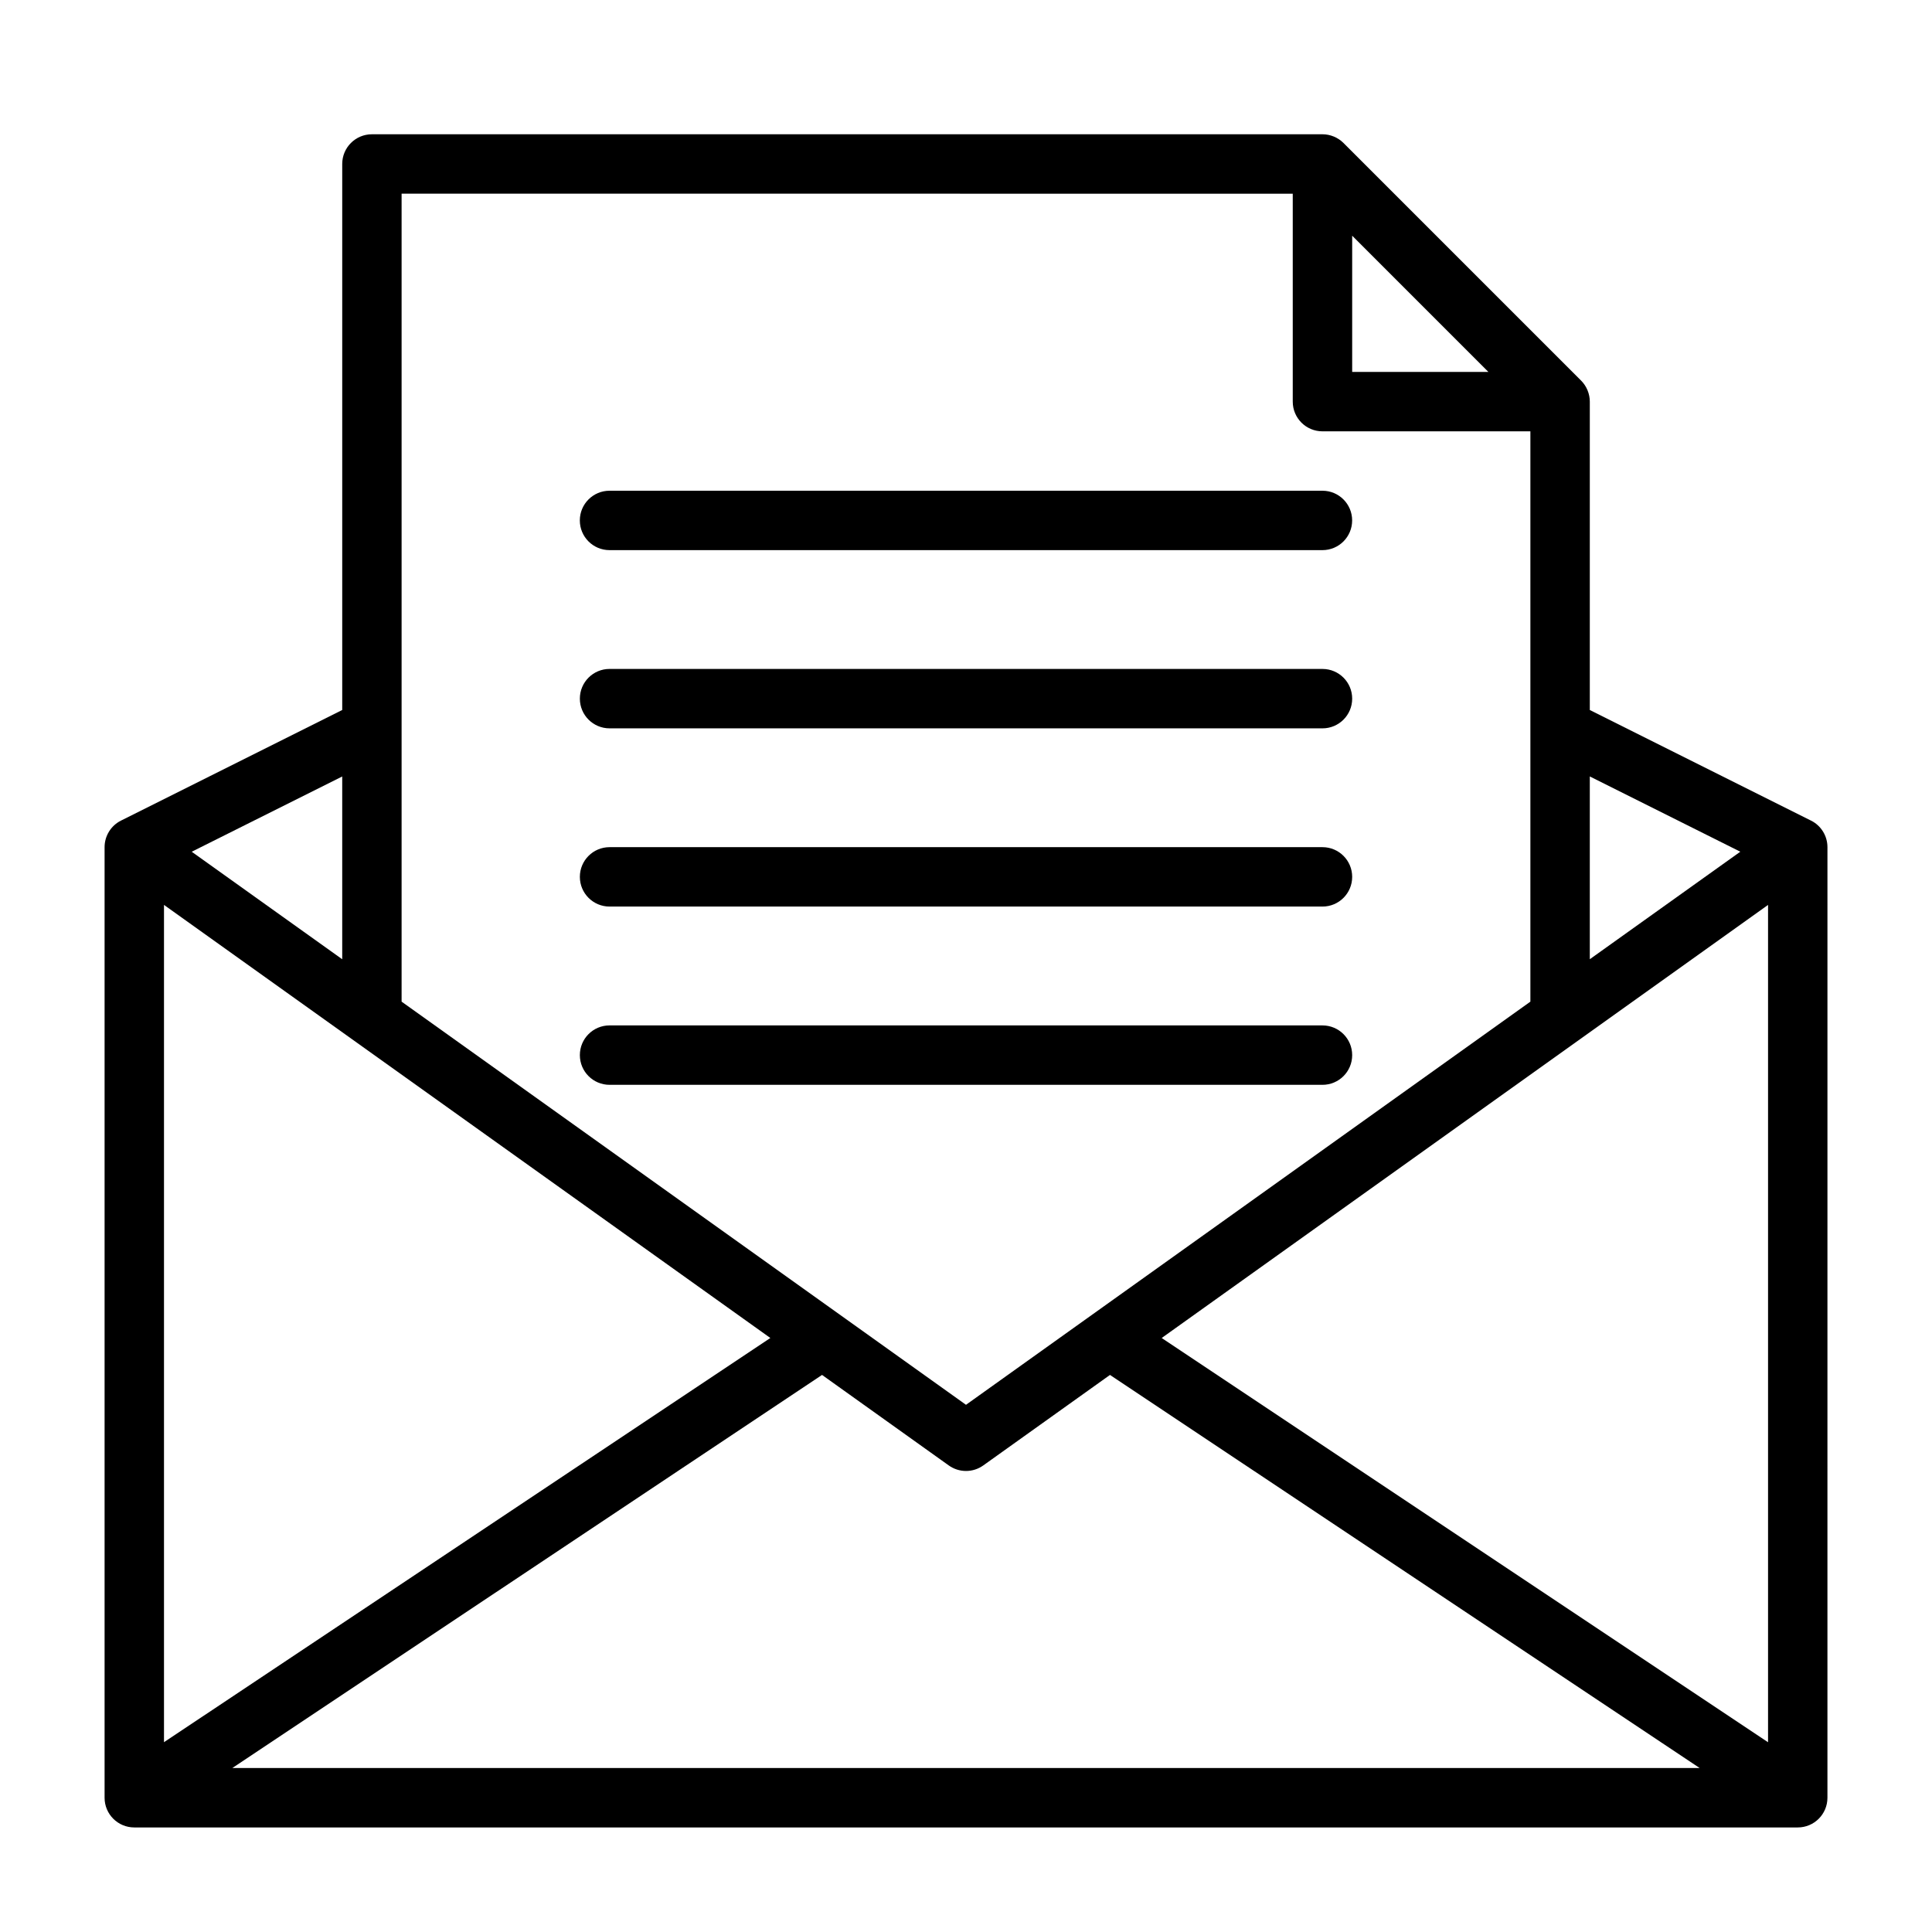 <?xml version="1.0" encoding="UTF-8"?>
<!-- Uploaded to: ICON Repo, www.iconrepo.com, Generator: ICON Repo Mixer Tools -->
<svg fill="#000000" width="800px" height="800px" version="1.1" viewBox="144 144 512 512" xmlns="http://www.w3.org/2000/svg">
 <g>
  <path d="m297.66 281.92c0-4.348 3.519-7.871 7.871-7.871h188.93c4.352 0 7.871 3.523 7.871 7.871 0 4.348-3.519 7.871-7.871 7.871h-188.93c-4.352 0-7.871-3.523-7.871-7.871z"/>
  <path d="m305.54 337.02h188.93c4.352 0 7.871-3.523 7.871-7.871s-3.519-7.871-7.871-7.871l-188.93-0.004c-4.352 0-7.871 3.523-7.871 7.871 0 4.348 3.519 7.875 7.871 7.875z"/>
  <path d="m305.54 384.25h188.93c4.352 0 7.871-3.523 7.871-7.871 0-4.348-3.519-7.871-7.871-7.871h-188.93c-4.352 0-7.871 3.523-7.871 7.871 0 4.348 3.519 7.871 7.871 7.871z"/>
  <path d="m305.54 431.49h188.93c4.352 0 7.871-3.519 7.871-7.871 0-4.352-3.519-7.871-7.871-7.871l-188.93-0.004c-4.352 0-7.871 3.519-7.871 7.871 0 4.352 3.519 7.875 7.871 7.875z"/>
  <path d="m623.94 361.47-58.625-29.312v-81.727c0-1.023-0.207-2.043-0.605-3.008-0.398-0.965-0.977-1.836-1.707-2.566l-62.965-62.965c-0.727-0.73-1.598-1.305-2.566-1.707-0.961-0.395-1.98-0.602-3.008-0.602h-251.9c-4.352 0-7.871 3.523-7.871 7.871v144.7l-58.625 29.312c-2.668 1.332-4.352 4.059-4.352 7.043v251.91c0 4.352 3.519 7.871 7.871 7.871h440.83c4.352 0 7.871-3.519 7.871-7.871l0.004-251.91c0-2.984-1.684-5.711-4.352-7.043zm-436.48 22.34 160.69 114.77-160.69 107.12zm174.39 124.56 33.578 23.984c1.371 0.977 2.969 1.469 4.578 1.469 1.605 0 3.207-0.492 4.574-1.469l33.578-23.984 156.26 104.17h-388.84zm90.012-9.789 160.69-114.77v221.9zm50.48-292.12 36.098 36.102h-36.098zm102.86 163.25-39.887 28.492v-48.438zm-118.61-174.38v55.105c0 4.348 3.519 7.871 7.871 7.871h55.105v151.14l-149.57 106.84-149.57-106.84v-214.12zm-251.9 202.88-39.887-28.492 39.887-19.945z"/>
 </g>
</svg>